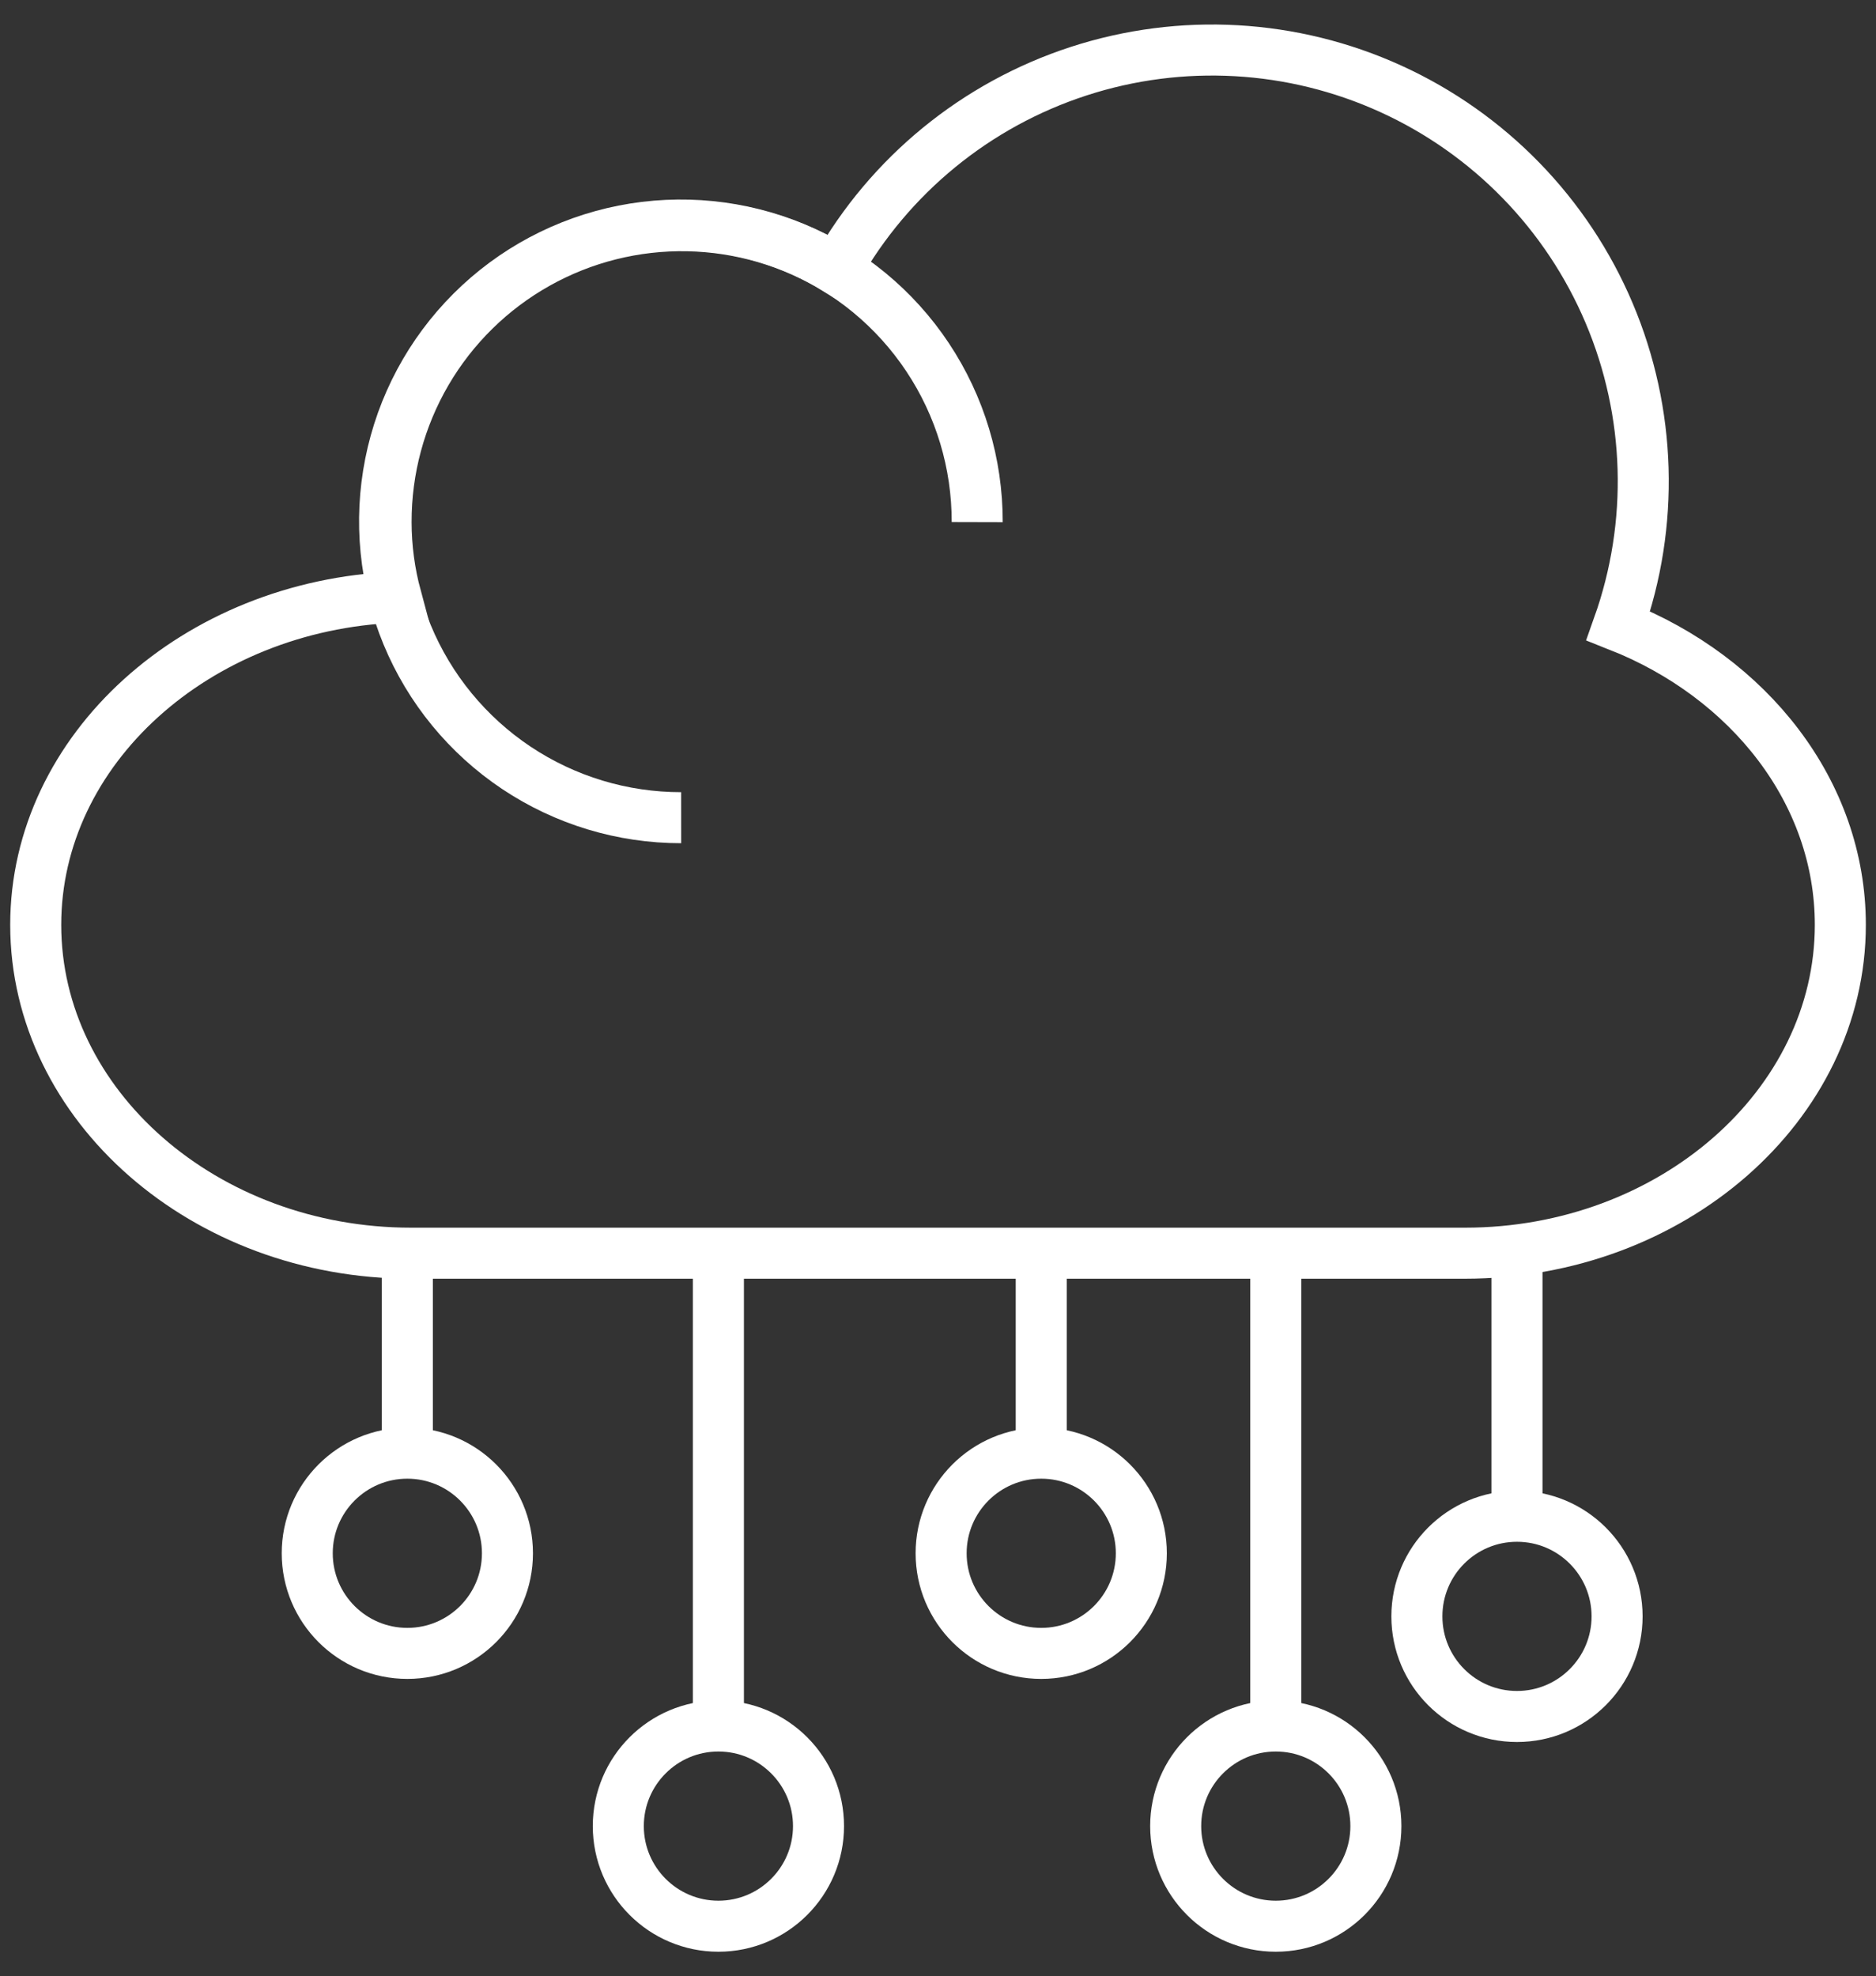 <svg width="75" height="79" viewBox="0 0 75 79" fill="none" xmlns="http://www.w3.org/2000/svg">
<rect x="0" y="0" width="75" height="79" fill="#333333" stroke="none"/>
<path fill-rule="evenodd" clip-rule="evenodd" d="M64.7 25.014C66.145 20.948 66.013 16.487 64.33 12.514C62.647 8.54 59.534 5.343 55.607 3.553C51.68 1.763 47.225 1.511 43.122 2.846C39.018 4.182 35.565 7.008 33.444 10.767C31.65 9.666 29.595 9.065 27.491 9.024C25.386 8.983 23.309 9.504 21.474 10.534C19.638 11.564 18.111 13.065 17.049 14.882C15.988 16.7 15.431 18.767 15.435 20.872C15.436 21.885 15.571 22.895 15.835 23.873C7.841 24.193 1.428 29.956 1.428 36.97C1.428 44.194 8.181 50.096 16.435 50.096H58.567C66.821 50.096 73.574 44.194 73.574 36.97C73.574 31.657 69.922 27.075 64.7 25.014Z" stroke="white" stroke-width="2.04" stroke-miterlimit="10"/>
<path d="M16.285 58.1V50.096" stroke="white" stroke-width="2.04" stroke-miterlimit="10"/>
<path d="M28.721 50.096V69.646" stroke="white" stroke-width="2.04" stroke-miterlimit="10"/>
<path d="M60.647 50.096V60.281" stroke="white" stroke-width="2.04" stroke-miterlimit="10"/>
<path d="M16.285 66.094C18.495 66.094 20.287 64.303 20.287 62.092C20.287 59.882 18.495 58.09 16.285 58.09C14.075 58.09 12.283 59.882 12.283 62.092C12.283 64.303 14.075 66.094 16.285 66.094Z" stroke="white" stroke-width="2.04" stroke-miterlimit="10"/>
<path d="M28.721 77C30.931 77 32.723 75.208 32.723 72.998C32.723 70.788 30.931 68.996 28.721 68.996C26.511 68.996 24.719 70.788 24.719 72.998C24.719 75.208 26.511 77 28.721 77Z" stroke="white" stroke-width="2.04" stroke-miterlimit="10"/>
<path d="M51.004 50.096V69.646" stroke="white" stroke-width="2.04" stroke-miterlimit="10"/>
<path d="M51.004 77C53.214 77 55.006 75.208 55.006 72.998C55.006 70.788 53.214 68.996 51.004 68.996C48.794 68.996 47.002 70.788 47.002 72.998C47.002 75.208 48.794 77 51.004 77Z" stroke="white" stroke-width="2.04" stroke-miterlimit="10"/>
<path d="M60.647 68.616C62.857 68.616 64.649 66.824 64.649 64.614C64.649 62.403 62.857 60.612 60.647 60.612C58.436 60.612 56.645 62.403 56.645 64.614C56.645 66.824 58.436 68.616 60.647 68.616Z" stroke="white" stroke-width="2.04" stroke-miterlimit="10"/>
<path d="M41.627 58.1V50.096" stroke="white" stroke-width="2.04" stroke-miterlimit="10"/>
<path d="M41.627 66.094C43.837 66.094 45.629 64.303 45.629 62.092C45.629 59.882 43.837 58.09 41.627 58.09C39.417 58.09 37.625 59.882 37.625 62.092C37.625 64.303 39.417 66.094 41.627 66.094Z" stroke="white" stroke-width="2.04" stroke-miterlimit="10"/>
<path d="M27.231 32.687C24.886 32.689 22.594 31.995 20.644 30.694C18.694 29.392 17.174 27.541 16.277 25.375C15.38 23.208 15.145 20.825 15.604 18.525C16.062 16.226 17.192 14.114 18.852 12.458C20.511 10.801 22.625 9.675 24.925 9.22C27.225 8.766 29.608 9.004 31.773 9.905C33.937 10.806 35.786 12.329 37.084 14.281C38.383 16.233 39.073 18.527 39.067 20.871" stroke="white" stroke-width="2.04" stroke-miterlimit="10"/>
</svg>
